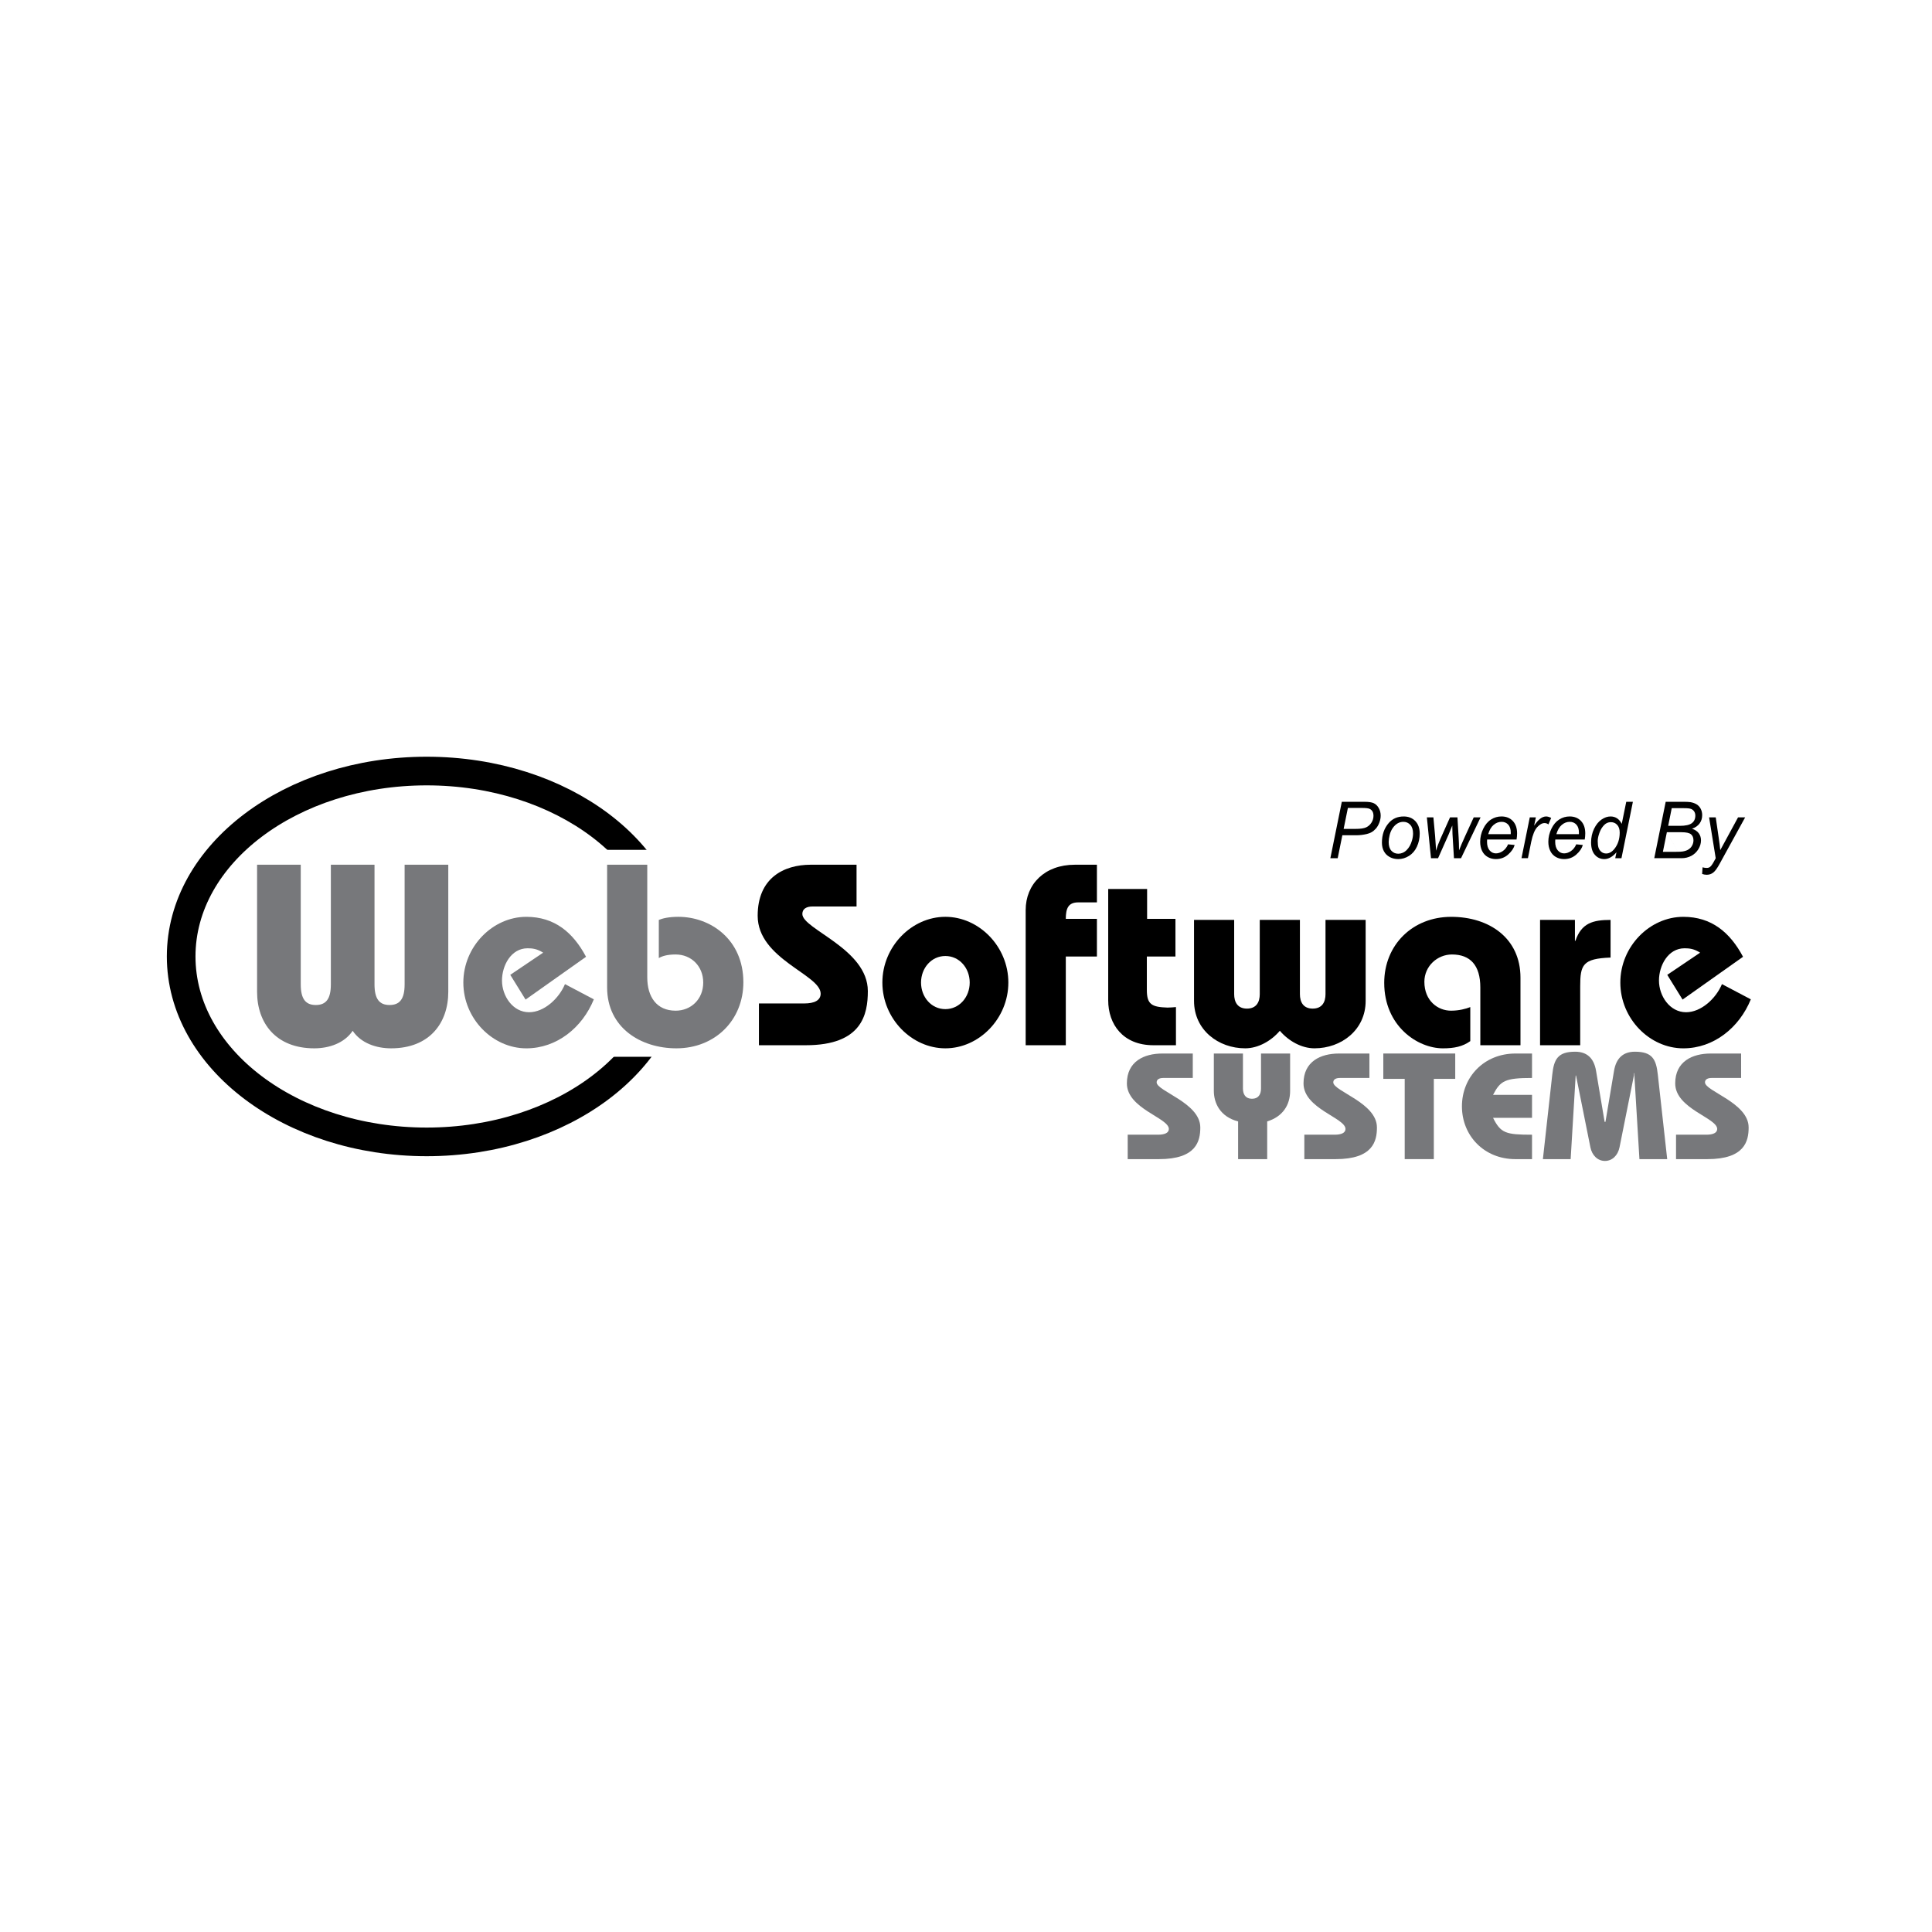 <?xml version="1.0" encoding="utf-8"?>
<!-- Generator: Adobe Illustrator 13.0.0, SVG Export Plug-In . SVG Version: 6.00 Build 14948)  -->
<!DOCTYPE svg PUBLIC "-//W3C//DTD SVG 1.0//EN" "http://www.w3.org/TR/2001/REC-SVG-20010904/DTD/svg10.dtd">
<svg version="1.0" id="Layer_1" xmlns="http://www.w3.org/2000/svg" xmlns:xlink="http://www.w3.org/1999/xlink" x="0px" y="0px"
	 width="192.756px" height="192.756px" viewBox="0 0 192.756 192.756" enable-background="new 0 0 192.756 192.756"
	 xml:space="preserve">
<g>
	<polygon fill-rule="evenodd" clip-rule="evenodd" fill="#FFFFFF" points="0,0 192.756,0 192.756,192.756 0,192.756 0,0 	"/>
	<path fill="none" stroke="#000000" stroke-width="2.858" stroke-miterlimit="2.613" d="M67.065,95.426
		c0,10.219-10.967,18.5-24.495,18.5s-24.495-8.281-24.495-18.5c0-10.216,10.967-18.499,24.495-18.499S67.065,85.21,67.065,95.426"/>
	<polygon fill-rule="evenodd" clip-rule="evenodd" fill="#FFFFFF" points="70.525,105.436 42.376,105.436 42.376,84.789 
		70.525,84.789 70.525,105.436 	"/>
	<path fill-rule="evenodd" clip-rule="evenodd" d="M85.458,90.442h-4.407c-0.551,0-1.001,0.207-1.001,0.747
		c0,1.518,6.534,3.473,6.534,7.692c0,2.314-0.575,5.402-6.184,5.402h-4.682v-4.168h4.532c1.001,0,1.627-0.309,1.627-0.979
		c0-1.903-6.284-3.446-6.284-7.769c0-3.755,2.579-5.094,5.308-5.094h4.557V90.442L85.458,90.442z"/>
	<path fill-rule="evenodd" clip-rule="evenodd" d="M91.892,98.031c0-1.44,1.026-2.65,2.428-2.65c1.402,0,2.428,1.209,2.428,2.65
		c0,1.441-1.026,2.65-2.428,2.65C92.917,100.682,91.892,99.473,91.892,98.031L91.892,98.031z M88.035,98.031
		c0,3.602,2.93,6.561,6.284,6.561s6.284-2.959,6.284-6.561s-2.93-6.56-6.284-6.56S88.035,94.43,88.035,98.031L88.035,98.031z"/>
	<path fill-rule="evenodd" clip-rule="evenodd" d="M102.331,104.283V90.802c0-2.598,1.901-4.528,4.905-4.528h2.203v3.756h-1.853
		c-1.001,0-1.251,0.592-1.251,1.646h3.104v3.756h-3.104v8.85H102.331L102.331,104.283z"/>
	<path fill-rule="evenodd" clip-rule="evenodd" d="M117.275,91.677v3.756h-2.854v3.344c0,1.439,0.501,1.699,2.054,1.75
		c0.273,0,0.575-0.027,0.85-0.051v3.807h-2.253c-3.053,0-4.506-2.111-4.506-4.477V88.693h3.881v2.983H117.275L117.275,91.677z"/>
	<path fill-rule="evenodd" clip-rule="evenodd" d="M119.128,91.78h4.005v7.409c0,0.771,0.326,1.439,1.277,1.439
		c0.952,0,1.276-0.668,1.276-1.439V91.78h4.007v7.409c0,0.771,0.325,1.439,1.276,1.439s1.277-0.668,1.277-1.439V91.78h4.005v8.077
		c0,2.906-2.428,4.734-5.106,4.734c-1.277,0-2.579-0.721-3.455-1.75c-0.876,1.029-2.179,1.75-3.456,1.75
		c-2.678,0-5.106-1.828-5.106-4.734V91.78L119.128,91.78z"/>
	<path fill-rule="evenodd" clip-rule="evenodd" d="M147.692,104.283V98.52c0-2.211-1.001-3.292-2.829-3.292
		c-1.452,0-2.753,1.157-2.753,2.725c0,1.904,1.352,2.883,2.653,2.883c0.801,0,1.477-0.18,1.928-0.359v3.395
		c-0.751,0.541-1.603,0.721-2.729,0.721c-2.554,0-5.858-2.24-5.858-6.535c0-3.756,2.804-6.585,6.685-6.585
		c3.779,0,6.909,2.11,6.909,6.072v6.74H147.692L147.692,104.283z"/>
	<path fill-rule="evenodd" clip-rule="evenodd" d="M157.131,93.864h0.05c0.601-1.775,1.752-2.084,3.505-2.084v3.756
		c-2.779,0.103-3.029,0.72-3.029,2.882v5.865h-4.005V91.78h3.479V93.864L157.131,93.864z"/>
	<path fill-rule="evenodd" clip-rule="evenodd" d="M167.87,99.729l-1.526-2.469l3.278-2.212c-0.6-0.386-1.075-0.438-1.551-0.438
		c-1.653,0-2.555,1.724-2.555,3.217c0,1.543,1.077,3.164,2.704,3.164c1.502,0,2.98-1.365,3.58-2.805l2.88,1.518
		c-1.152,2.83-3.706,4.889-6.735,4.889c-3.355,0-6.284-2.959-6.284-6.561s2.929-6.56,6.284-6.56c2.805,0,4.657,1.543,5.958,3.987
		L167.87,99.729L167.87,99.729z"/>
	<path fill-rule="evenodd" clip-rule="evenodd" fill="#77787B" d="M30.006,86.274v11.937c0,1.441,0.476,2.059,1.501,2.059
		c1.027,0,1.502-0.617,1.502-2.059V86.274h4.356v11.937c0,1.441,0.476,2.059,1.502,2.059c1.027,0,1.502-0.617,1.502-2.059V86.274
		h4.356v12.683c0,3.088-1.852,5.635-5.708,5.635c-1.477,0-3.004-0.516-3.83-1.75c-0.826,1.234-2.354,1.75-3.83,1.75
		c-3.856,0-5.708-2.547-5.708-5.635V86.274H30.006L30.006,86.274z"/>
	<path fill-rule="evenodd" clip-rule="evenodd" fill="#77787B" d="M52.437,99.729L50.91,97.26l3.279-2.212
		c-0.601-0.386-1.077-0.438-1.552-0.438c-1.652,0-2.553,1.724-2.553,3.217c0,1.543,1.076,3.164,2.704,3.164
		c1.501,0,2.979-1.365,3.58-2.805l2.879,1.518c-1.152,2.83-3.705,4.889-6.735,4.889c-3.354,0-6.284-2.959-6.284-6.561
		s2.929-6.56,6.284-6.56c2.804,0,4.657,1.543,5.958,3.987L52.437,99.729L52.437,99.729z"/>
	<path fill-rule="evenodd" clip-rule="evenodd" fill="#77787B" d="M64.578,86.274v11.244c0,1.928,0.926,3.318,2.829,3.318
		c1.552,0,2.754-1.158,2.754-2.805s-1.202-2.803-2.754-2.803c-0.876,0-1.376,0.18-1.677,0.36V91.78
		c0.375-0.155,1.001-0.309,1.953-0.309c3.179,0,6.483,2.238,6.483,6.535c0,3.756-2.804,6.586-6.684,6.586
		c-3.555,0-6.909-2.059-6.909-6.072V86.274H64.578L64.578,86.274z"/>
	<path fill-rule="evenodd" clip-rule="evenodd" fill="#77787B" d="M119.003,107.549h-2.938c-0.366,0-0.666,0.121-0.666,0.436
		c0,0.889,4.355,2.033,4.355,4.502c0,1.354-0.384,3.16-4.122,3.16h-3.121v-2.438h3.021c0.668,0,1.085-0.182,1.085-0.572
		c0-1.113-4.188-2.018-4.188-4.547c0-2.197,1.718-2.98,3.538-2.98h3.037V107.549L119.003,107.549z"/>
	<path fill-rule="evenodd" clip-rule="evenodd" fill="#77787B" d="M123.526,115.646v-3.762c-1.819-0.469-2.421-1.867-2.421-3.041
		v-3.734h2.904v3.492c0,0.572,0.251,1.023,0.901,1.023c0.651,0,0.901-0.451,0.901-1.023v-3.492h2.904v3.734
		c0,1.385-0.719,2.559-2.287,3.041v3.762H123.526L123.526,115.646z"/>
	<path fill-rule="evenodd" clip-rule="evenodd" fill="#77787B" d="M136.627,107.549h-2.938c-0.366,0-0.667,0.121-0.667,0.436
		c0,0.889,4.355,2.033,4.355,4.502c0,1.354-0.384,3.16-4.122,3.16h-3.121v-2.438h3.021c0.669,0,1.085-0.182,1.085-0.572
		c0-1.113-4.188-2.018-4.188-4.547c0-2.197,1.719-2.98,3.538-2.98h3.037V107.549L136.627,107.549z"/>
	<polygon fill-rule="evenodd" clip-rule="evenodd" fill="#77787B" points="145.189,105.109 145.189,107.639 143.053,107.639 
		143.053,115.646 140.148,115.646 140.148,107.639 138.013,107.639 138.013,105.109 145.189,105.109 	"/>
	<path fill-rule="evenodd" clip-rule="evenodd" fill="#77787B" d="M152.85,107.549c-2.687,0-3.155,0.271-3.889,1.686h3.889v2.289
		h-3.889c0.768,1.535,1.269,1.686,3.889,1.686v2.438h-1.653c-3.137,0-5.34-2.348-5.34-5.268s2.203-5.27,5.34-5.27h1.653V107.549
		L152.85,107.549z"/>
	<path fill-rule="evenodd" clip-rule="evenodd" fill="#77787B" d="M153.935,115.646l0.935-8.43c0.167-1.535,0.551-2.287,2.286-2.287
		c1.136,0,1.869,0.602,2.086,1.926l0.852,5.074h0.083l0.852-5.074c0.218-1.324,0.951-1.926,2.087-1.926
		c1.735,0,2.119,0.752,2.285,2.287l0.936,8.43h-2.771l-0.518-8.58h-0.033v0.24l-1.435,7.166c-0.168,0.812-0.735,1.355-1.454,1.355
		c-0.717,0-1.284-0.543-1.451-1.355l-1.435-7.166h-0.034l-0.501,8.34H153.935L153.935,115.646z"/>
	<path fill-rule="evenodd" clip-rule="evenodd" fill="#77787B" d="M173.712,107.549h-2.938c-0.367,0-0.667,0.121-0.667,0.436
		c0,0.889,4.355,2.033,4.355,4.502c0,1.354-0.385,3.16-4.122,3.16h-3.121v-2.438h3.021c0.667,0,1.085-0.182,1.085-0.572
		c0-1.113-4.189-2.018-4.189-4.547c0-2.197,1.719-2.98,3.538-2.98h3.038V107.549L173.712,107.549z"/>
	<path fill-rule="evenodd" clip-rule="evenodd" d="M134.479,80.609h1.414c0.363,0,0.609,0.027,0.737,0.083
		c0.128,0.054,0.227,0.14,0.298,0.256c0.069,0.116,0.104,0.266,0.104,0.449c0,0.237-0.065,0.462-0.198,0.673
		c-0.132,0.211-0.31,0.369-0.529,0.473c-0.221,0.103-0.565,0.155-1.036,0.155h-1.214L134.479,80.609L134.479,80.609z
		 M133.462,85.623l0.464-2.289h1.374c0.36,0,0.716-0.042,1.068-0.126c0.164-0.039,0.318-0.097,0.464-0.176
		c0.145-0.08,0.288-0.197,0.429-0.353c0.142-0.156,0.258-0.354,0.351-0.594c0.093-0.24,0.139-0.477,0.139-0.709
		c0-0.28-0.065-0.535-0.195-0.761c-0.131-0.226-0.295-0.386-0.493-0.479c-0.199-0.093-0.497-0.14-0.895-0.14h-2.296l-1.142,5.628
		H133.462L133.462,85.623z"/>
	<path fill-rule="evenodd" clip-rule="evenodd" d="M138.648,83.299c0.067-0.265,0.171-0.497,0.313-0.696
		c0.142-0.199,0.3-0.351,0.476-0.454c0.177-0.104,0.371-0.155,0.584-0.155c0.276,0,0.507,0.102,0.688,0.305
		c0.182,0.203,0.272,0.488,0.272,0.856c0,0.233-0.039,0.476-0.116,0.729c-0.053,0.182-0.122,0.351-0.209,0.508
		s-0.191,0.297-0.314,0.42s-0.256,0.214-0.399,0.274c-0.144,0.06-0.288,0.09-0.434,0.09c-0.279,0-0.509-0.099-0.689-0.297
		c-0.181-0.198-0.271-0.488-0.271-0.873C138.549,83.8,138.582,83.564,138.648,83.299L138.648,83.299z M138.075,84.934
		c0.134,0.248,0.327,0.439,0.581,0.575c0.254,0.135,0.536,0.203,0.846,0.203c0.377,0,0.736-0.107,1.078-0.321
		c0.341-0.215,0.604-0.523,0.789-0.926c0.185-0.402,0.276-0.837,0.276-1.305c0-0.521-0.146-0.935-0.439-1.241
		c-0.294-0.307-0.681-0.46-1.16-0.46c-0.612,0-1.107,0.215-1.484,0.644c-0.458,0.521-0.687,1.179-0.687,1.974
		C137.875,84.4,137.941,84.686,138.075,84.934L138.075,84.934z"/>
	<path fill-rule="evenodd" clip-rule="evenodd" d="M142.771,85.623l-0.413-4.076h0.652l0.168,1.831l0.072,1.028
		c0.006,0.077,0.015,0.233,0.026,0.469c0.078-0.263,0.145-0.463,0.198-0.602c0.055-0.138,0.137-0.338,0.246-0.599l0.951-2.127h0.738
		l0.121,2.037c0.021,0.311,0.036,0.729,0.039,1.257c0.132-0.35,0.337-0.83,0.616-1.439l0.849-1.855h0.685l-1.95,4.076h-0.707
		l-0.145-2.392c-0.008-0.149-0.016-0.438-0.023-0.869c-0.104,0.275-0.225,0.572-0.362,0.89l-1.056,2.371H142.771L142.771,85.623z"/>
	<path fill-rule="evenodd" clip-rule="evenodd" d="M149.017,82.3c0.24-0.205,0.505-0.306,0.797-0.306
		c0.269,0,0.488,0.092,0.659,0.277s0.256,0.451,0.256,0.798c0,0.03-0.001,0.082-0.003,0.153h-2.245
		C148.599,82.811,148.777,82.504,149.017,82.3L149.017,82.3z M149.935,84.91c-0.226,0.155-0.455,0.232-0.688,0.232
		c-0.248,0-0.458-0.1-0.63-0.3s-0.257-0.49-0.257-0.87c0-0.064,0.003-0.135,0.011-0.214h2.936c0.035-0.209,0.053-0.414,0.053-0.614
		c0-0.521-0.143-0.933-0.426-1.234c-0.284-0.301-0.662-0.452-1.137-0.452c-0.373,0-0.719,0.102-1.038,0.305
		c-0.32,0.203-0.581,0.513-0.782,0.931c-0.201,0.418-0.301,0.849-0.301,1.294c0,0.34,0.064,0.642,0.192,0.908
		c0.13,0.266,0.316,0.468,0.563,0.608c0.245,0.139,0.517,0.208,0.812,0.208c0.473,0,0.879-0.15,1.221-0.452
		c0.341-0.301,0.559-0.62,0.654-0.955l-0.657-0.067C150.336,84.53,150.16,84.754,149.935,84.91L149.935,84.91z"/>
	<path fill-rule="evenodd" clip-rule="evenodd" d="M151.8,85.623l0.826-4.076h0.608l-0.174,0.831
		c0.207-0.313,0.41-0.544,0.605-0.695c0.194-0.15,0.396-0.225,0.599-0.225c0.135,0,0.301,0.049,0.497,0.145l-0.276,0.648
		c-0.117-0.089-0.245-0.134-0.385-0.134c-0.236,0-0.48,0.136-0.732,0.407c-0.252,0.271-0.45,0.759-0.598,1.463l-0.329,1.635H151.8
		L151.8,85.623z"/>
	<path fill-rule="evenodd" clip-rule="evenodd" d="M155.818,82.3c0.239-0.205,0.506-0.306,0.797-0.306
		c0.269,0,0.488,0.092,0.658,0.277c0.172,0.185,0.257,0.451,0.257,0.798c0,0.03-0.002,0.082-0.004,0.153h-2.245
		C155.399,82.811,155.578,82.504,155.818,82.3L155.818,82.3z M156.736,84.91c-0.226,0.155-0.454,0.232-0.688,0.232
		c-0.247,0-0.457-0.1-0.628-0.3c-0.172-0.2-0.259-0.49-0.259-0.87c0-0.064,0.004-0.135,0.011-0.214h2.937
		c0.035-0.209,0.052-0.414,0.052-0.614c0-0.521-0.141-0.933-0.425-1.234c-0.283-0.301-0.663-0.452-1.137-0.452
		c-0.372,0-0.719,0.102-1.039,0.305c-0.319,0.203-0.58,0.513-0.781,0.931c-0.201,0.418-0.302,0.849-0.302,1.294
		c0,0.34,0.065,0.642,0.193,0.908c0.129,0.266,0.316,0.468,0.562,0.608c0.247,0.139,0.517,0.208,0.812,0.208
		c0.472,0,0.88-0.15,1.22-0.452c0.342-0.301,0.56-0.62,0.655-0.955l-0.657-0.067C157.137,84.53,156.962,84.754,156.736,84.91
		L156.736,84.91z"/>
	<path fill-rule="evenodd" clip-rule="evenodd" d="M159.541,83.192c0.09-0.273,0.201-0.499,0.334-0.676
		c0.133-0.177,0.266-0.303,0.4-0.378c0.135-0.074,0.284-0.11,0.448-0.11c0.251,0,0.46,0.091,0.626,0.272
		c0.166,0.182,0.25,0.435,0.25,0.758c0,0.637-0.169,1.173-0.507,1.606c-0.252,0.326-0.532,0.489-0.842,0.489
		c-0.187,0-0.346-0.054-0.479-0.163c-0.134-0.109-0.228-0.245-0.284-0.408c-0.055-0.164-0.082-0.387-0.082-0.67
		C159.405,83.706,159.45,83.465,159.541,83.192L159.541,83.192z M161.154,85.623h0.619l1.141-5.628h-0.662l-0.449,2.2
		c-0.253-0.491-0.626-0.737-1.12-0.737c-0.3,0-0.599,0.102-0.897,0.307c-0.298,0.205-0.547,0.512-0.745,0.921
		c-0.198,0.411-0.298,0.864-0.298,1.359c0,0.542,0.125,0.955,0.376,1.24c0.252,0.285,0.565,0.427,0.942,0.427
		c0.423,0,0.826-0.227,1.214-0.68L161.154,85.623L161.154,85.623z"/>
	<path fill-rule="evenodd" clip-rule="evenodd" d="M166.789,80.631h1.223c0.349,0,0.587,0.026,0.714,0.079
		c0.127,0.052,0.227,0.136,0.304,0.251c0.074,0.115,0.113,0.253,0.113,0.411c0,0.333-0.119,0.587-0.354,0.761
		c-0.236,0.174-0.634,0.261-1.19,0.261h-1.165L166.789,80.631L166.789,80.631z M167.761,85.623c0.359,0,0.686-0.078,0.978-0.232
		c0.291-0.155,0.525-0.375,0.703-0.66c0.177-0.285,0.266-0.582,0.266-0.892c0-0.269-0.074-0.504-0.222-0.705
		c-0.148-0.202-0.371-0.352-0.67-0.452c0.342-0.123,0.597-0.302,0.762-0.538c0.167-0.235,0.25-0.508,0.25-0.818
		c0-0.228-0.048-0.435-0.144-0.624c-0.095-0.188-0.229-0.336-0.402-0.445c-0.173-0.109-0.386-0.185-0.637-0.229
		c-0.154-0.022-0.391-0.034-0.709-0.034h-1.749l-1.141,5.628H167.761l-1.457-2.591h1.453c0.472,0,0.79,0.069,0.954,0.207
		c0.164,0.137,0.246,0.338,0.246,0.603c0,0.177-0.042,0.347-0.127,0.509c-0.086,0.162-0.203,0.292-0.353,0.391
		s-0.345,0.169-0.584,0.21c-0.119,0.023-0.351,0.035-0.693,0.035h-1.293l0.396-1.955L167.761,85.623L167.761,85.623z"/>
	<path fill-rule="evenodd" clip-rule="evenodd" d="M169.822,87.194l0.043-0.662c0.14,0.041,0.274,0.062,0.406,0.062
		c0.137,0,0.248-0.032,0.332-0.096c0.109-0.084,0.229-0.243,0.358-0.476l0.216-0.397l-0.66-4.078h0.663l0.298,2.054
		c0.061,0.405,0.111,0.811,0.154,1.216l1.775-3.27h0.708l-2.53,4.605c-0.244,0.454-0.461,0.755-0.65,0.902s-0.407,0.221-0.653,0.221
		C170.125,87.275,169.972,87.248,169.822,87.194L169.822,87.194z"/>
</g>
</svg>
